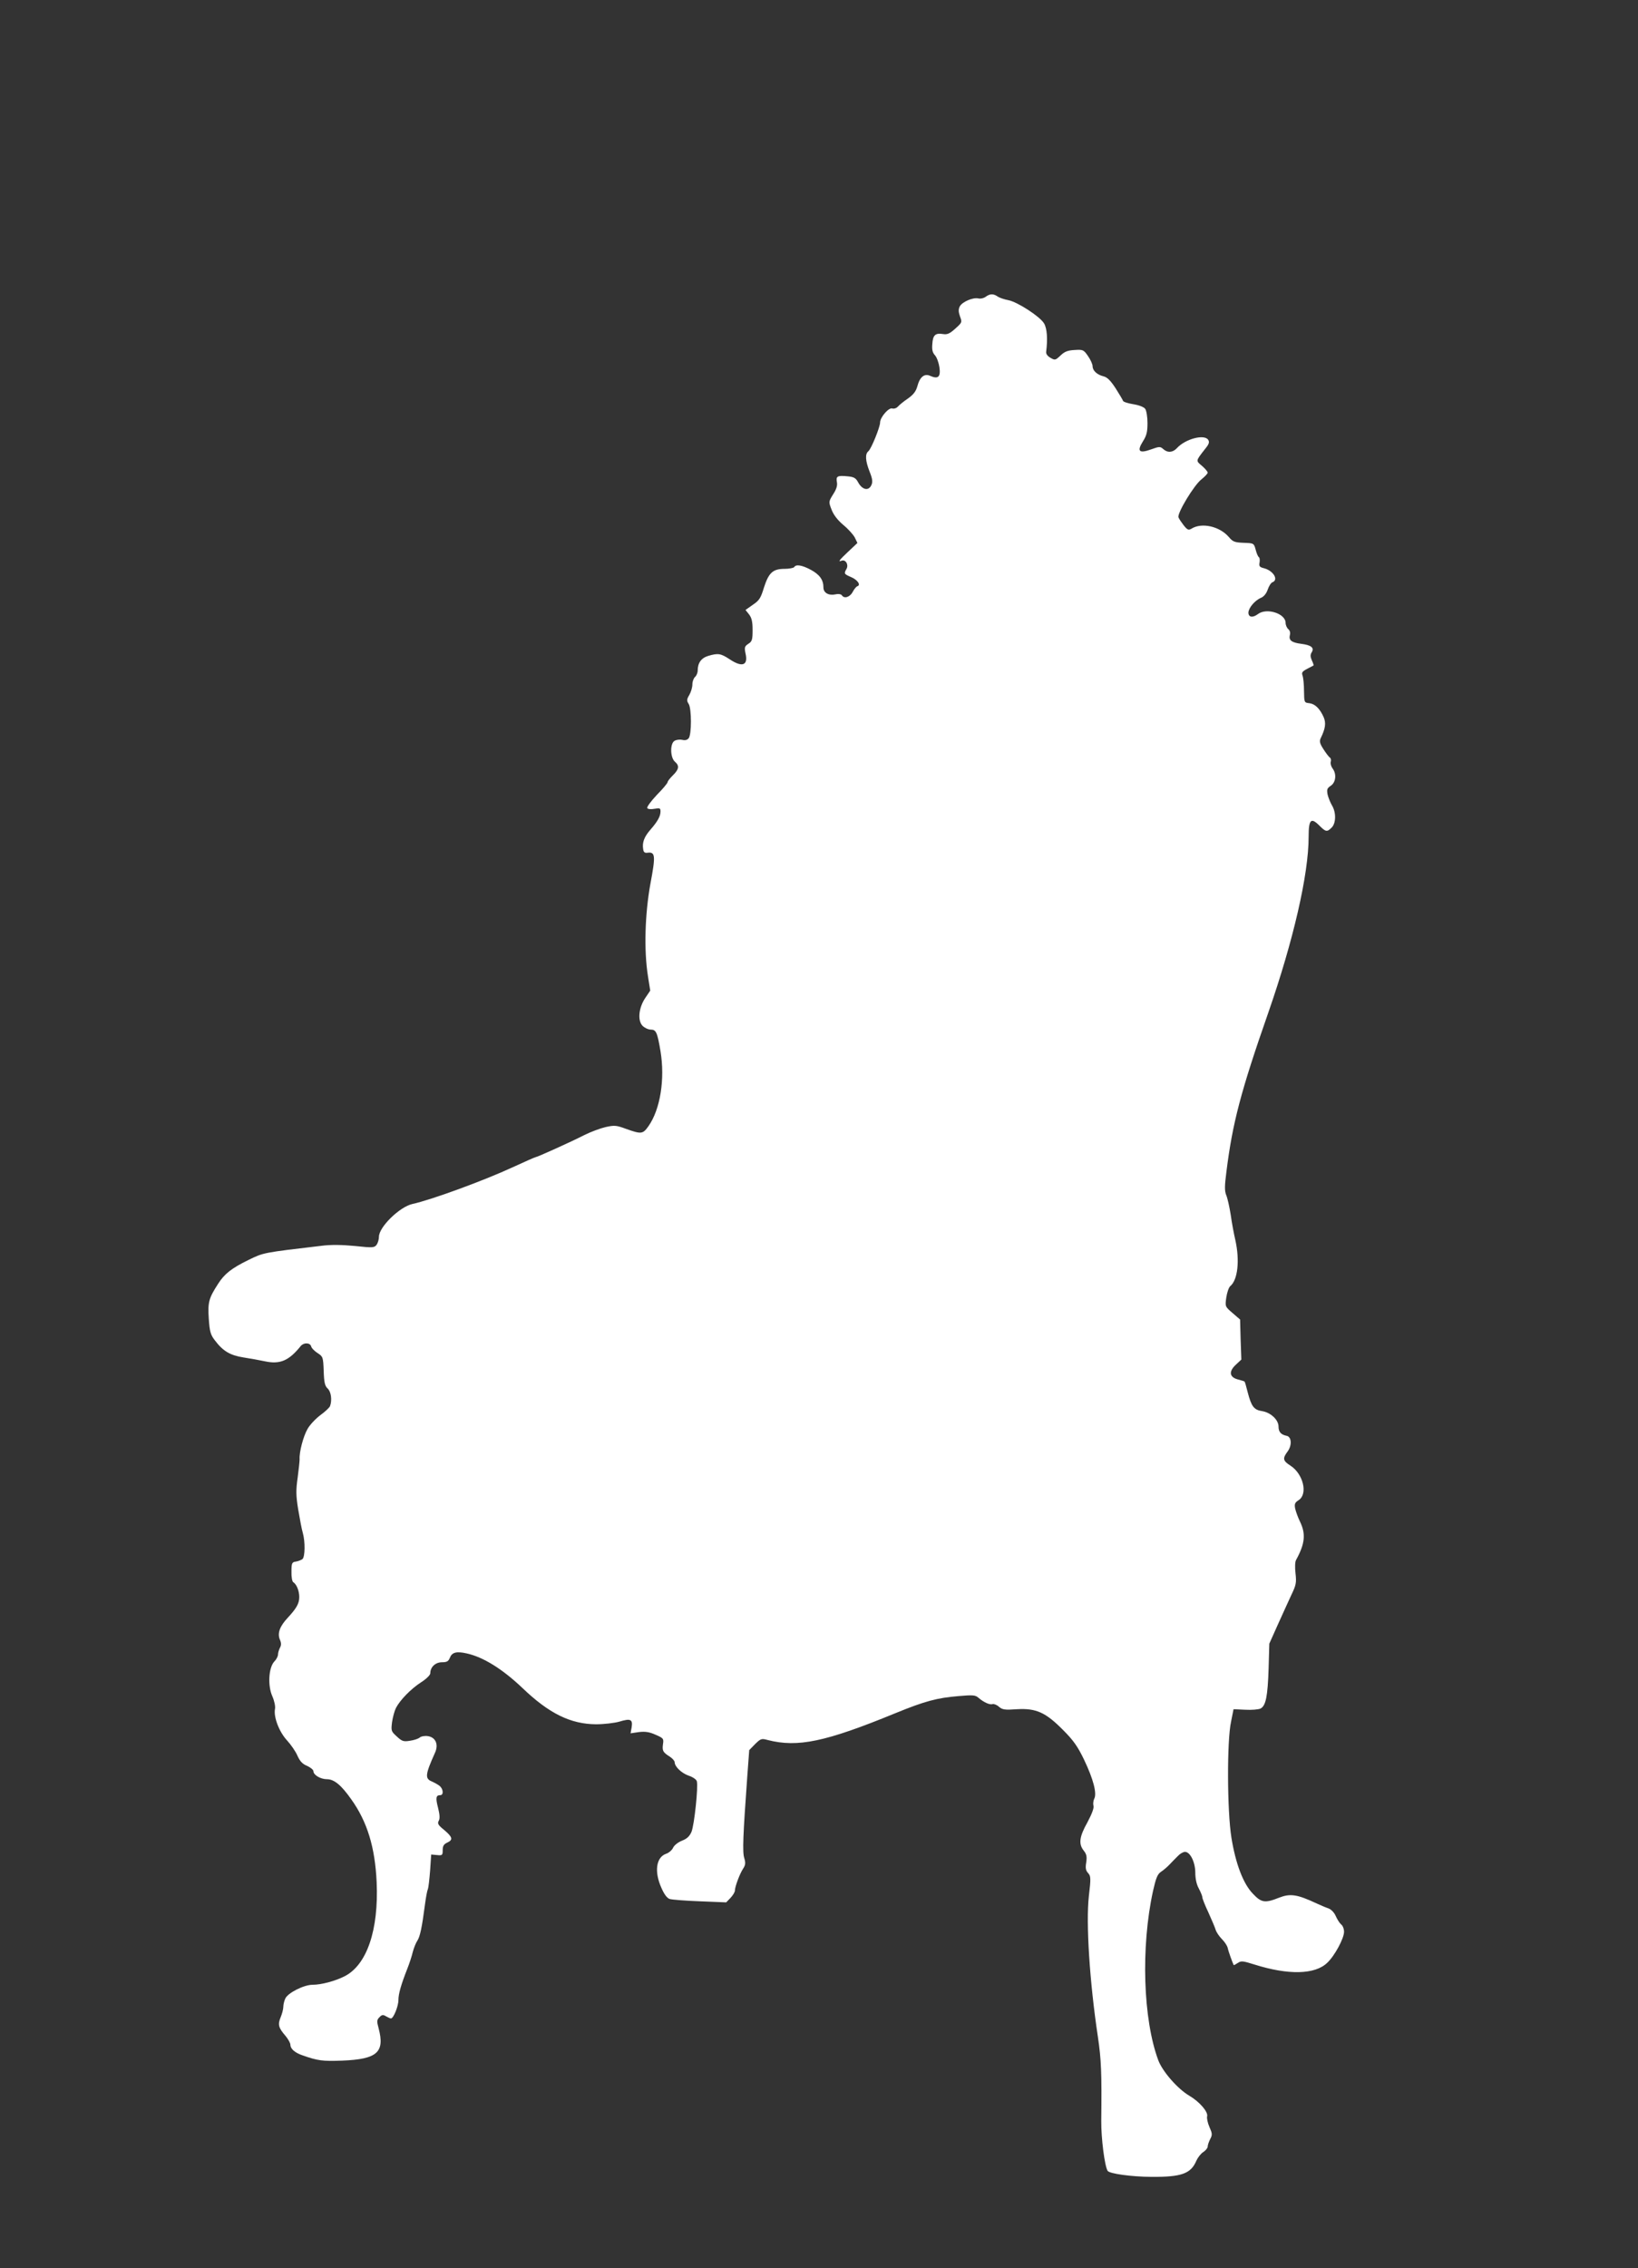 <?xml version="1.0" standalone="no"?>
<!DOCTYPE svg PUBLIC "-//W3C//DTD SVG 20010904//EN"
 "http://www.w3.org/TR/2001/REC-SVG-20010904/DTD/svg10.dtd">
<svg version="1.0" xmlns="http://www.w3.org/2000/svg"
 width="925pt" height="1280pt" viewBox="0 0 925 1280"
 preserveAspectRatio="xMidYMid meet">
<rect x="0" y="0" width="925" height="1280" fill="#333333" stroke="none"/>
<g transform="translate(0,1280) scale(0.1,-0.1)"
fill="#ffffff" stroke="none">
<path d="M5566 11125 c-11 -8 -29 -12 -41 -9 -30 7 -91 -19 -105 -45 -8 -16
-8 -30 1 -56 13 -34 12 -35 -27 -70 -31 -28 -45 -34 -69 -30 -43 7 -57 -6 -60
-56 -3 -32 1 -49 15 -64 10 -11 21 -41 25 -67 8 -55 -7 -69 -52 -49 -33 15
-59 -6 -73 -60 -8 -28 -22 -46 -53 -68 -24 -16 -49 -37 -56 -45 -8 -9 -22 -14
-32 -11 -20 7 -69 -50 -69 -79 0 -26 -50 -149 -66 -162 -20 -16 -17 -55 7
-116 16 -40 18 -57 10 -75 -16 -36 -53 -27 -76 17 -12 22 -23 29 -57 32 -59 6
-68 1 -62 -32 4 -19 -2 -40 -21 -69 -26 -42 -26 -43 -9 -87 11 -29 34 -59 66
-86 27 -22 56 -54 65 -71 l15 -31 -51 -48 c-52 -49 -61 -61 -38 -52 22 8 40
-21 28 -45 -16 -28 -15 -30 24 -47 37 -15 58 -45 37 -52 -7 -2 -19 -17 -27
-33 -16 -29 -48 -39 -61 -18 -4 6 -19 9 -36 5 -39 -8 -68 9 -68 39 0 43 -21
72 -70 99 -50 27 -85 33 -95 16 -3 -5 -28 -10 -54 -10 -67 0 -90 -22 -117
-106 -18 -60 -27 -73 -63 -97 l-41 -29 20 -25 c15 -20 20 -41 20 -88 0 -55 -3
-65 -24 -78 -21 -14 -23 -20 -16 -54 16 -68 -18 -81 -90 -33 -50 33 -65 35
-120 19 -40 -12 -60 -40 -60 -83 0 -13 -7 -29 -15 -36 -8 -7 -15 -26 -15 -42
0 -17 -8 -43 -17 -59 -15 -25 -16 -33 -4 -51 17 -27 17 -174 0 -194 -8 -10
-21 -13 -36 -9 -13 3 -32 1 -43 -5 -27 -14 -26 -95 2 -119 26 -22 22 -43 -12
-76 -16 -16 -30 -33 -30 -39 0 -5 -27 -38 -61 -72 -33 -35 -57 -68 -54 -74 4
-6 21 -8 41 -4 30 5 34 4 34 -15 0 -27 -16 -56 -57 -103 -35 -40 -47 -72 -41
-109 2 -18 9 -23 24 -21 45 6 47 -16 17 -175 -31 -170 -37 -376 -14 -521 l13
-82 -27 -40 c-38 -55 -46 -129 -16 -159 11 -11 32 -21 46 -21 30 0 37 -15 55
-122 26 -157 -1 -328 -68 -423 -32 -45 -40 -46 -127 -15 -54 20 -65 21 -115
10 -30 -7 -84 -27 -120 -45 -72 -37 -267 -125 -276 -125 -3 0 -60 -25 -127
-56 -164 -76 -462 -185 -568 -208 -72 -16 -189 -130 -189 -185 0 -15 -6 -35
-13 -45 -13 -17 -21 -18 -123 -7 -74 7 -135 8 -189 1 -331 -39 -326 -38 -412
-80 -96 -47 -135 -78 -171 -134 -53 -82 -59 -104 -53 -197 5 -73 10 -91 34
-122 46 -61 86 -85 162 -97 39 -6 94 -16 122 -22 85 -18 135 4 201 86 17 21
53 20 59 -1 2 -10 19 -27 36 -38 31 -20 32 -23 35 -101 2 -66 7 -85 22 -99 20
-18 26 -66 14 -99 -3 -9 -28 -32 -54 -51 -27 -20 -60 -55 -73 -78 -24 -41 -48
-132 -45 -172 0 -11 -5 -57 -11 -103 -10 -70 -10 -100 3 -180 9 -53 20 -113
26 -132 14 -49 13 -135 -2 -148 -7 -5 -24 -12 -37 -14 -22 -3 -25 -8 -25 -56
-1 -30 4 -57 10 -60 19 -12 34 -49 34 -84 0 -37 -16 -64 -66 -118 -44 -47 -58
-86 -44 -121 9 -20 9 -33 1 -47 -6 -12 -11 -29 -11 -38 0 -10 -9 -28 -21 -40
-32 -34 -38 -136 -11 -196 11 -25 18 -57 15 -71 -9 -45 23 -129 67 -177 23
-25 50 -64 60 -88 14 -31 29 -47 55 -57 19 -9 35 -22 35 -30 0 -21 40 -45 76
-45 41 0 81 -33 138 -114 90 -126 134 -270 143 -467 12 -270 -55 -467 -181
-531 -53 -27 -131 -48 -181 -48 -49 0 -140 -46 -154 -78 -6 -13 -11 -33 -11
-46 0 -13 -7 -40 -15 -59 -17 -41 -13 -59 27 -105 15 -18 28 -41 28 -51 0 -22
25 -44 65 -58 90 -32 117 -35 227 -31 199 8 242 47 206 183 -11 40 -10 47 5
62 14 15 21 15 37 5 11 -6 23 -12 28 -12 14 0 42 69 42 104 0 35 15 87 50 176
12 30 26 73 31 95 6 22 17 51 26 64 15 23 26 74 43 205 5 38 12 76 16 85 4 9
9 57 13 106 l6 90 33 -3 c30 -3 32 -1 32 28 0 23 6 33 25 42 35 16 31 31 -16
71 -35 28 -40 37 -31 53 7 13 5 35 -4 72 -15 57 -12 72 12 72 20 0 18 34 -3
52 -10 8 -30 19 -46 26 -38 16 -35 40 19 160 22 47 5 88 -39 95 -18 3 -39 -1
-47 -8 -8 -7 -33 -15 -55 -18 -36 -6 -45 -3 -74 24 -32 29 -33 32 -27 81 4 28
14 64 22 80 24 46 85 108 142 145 30 19 52 41 52 51 0 35 29 62 66 62 27 0 36
5 44 24 12 32 37 39 95 26 95 -21 202 -88 315 -195 151 -145 273 -204 416
-205 44 0 104 7 132 15 63 19 76 13 69 -32 l-6 -34 47 7 c35 4 59 1 94 -15 44
-19 47 -22 42 -53 -5 -37 -1 -46 39 -71 15 -10 27 -24 27 -31 0 -25 39 -62 79
-76 22 -7 43 -21 46 -31 9 -29 -14 -247 -30 -286 -11 -25 -25 -39 -54 -50 -22
-9 -44 -26 -50 -40 -6 -13 -24 -29 -40 -34 -56 -20 -67 -101 -26 -192 16 -37
32 -58 47 -63 13 -4 90 -10 171 -13 l148 -6 25 26 c13 14 24 32 24 40 0 22 28
97 47 125 13 20 14 32 6 59 -11 34 -7 128 17 460 l11 149 33 34 c32 31 36 33
72 23 169 -43 325 -11 724 153 162 66 231 85 353 95 80 7 95 6 112 -9 30 -26
65 -42 80 -36 7 2 24 -4 36 -15 20 -17 33 -19 103 -14 108 6 161 -18 260 -118
57 -57 82 -92 118 -167 52 -109 74 -191 57 -221 -5 -11 -7 -28 -4 -39 4 -12
-9 -46 -34 -93 -46 -82 -51 -122 -21 -160 16 -20 19 -34 14 -67 -5 -31 -3 -45
11 -60 15 -17 16 -28 4 -130 -17 -150 4 -482 51 -794 19 -129 22 -200 19 -473
-1 -98 19 -256 36 -283 10 -16 132 -33 247 -34 171 -1 223 18 254 91 8 18 25
40 39 49 14 9 25 23 25 31 0 8 6 26 14 42 13 24 12 32 -4 68 -10 23 -16 50
-13 61 6 25 -43 82 -101 116 -65 38 -151 136 -175 200 -86 231 -99 637 -30
954 17 75 25 96 46 110 14 9 36 28 49 42 13 14 34 35 46 47 12 13 30 23 40 23
29 0 58 -58 58 -118 0 -33 7 -66 20 -89 11 -21 20 -43 20 -50 0 -7 15 -45 34
-85 18 -40 37 -84 41 -98 4 -13 20 -37 35 -52 15 -15 30 -37 33 -50 4 -20 28
-86 34 -97 1 -1 11 4 23 12 19 13 28 12 95 -9 190 -60 341 -57 410 10 42 39
95 138 95 175 0 16 -7 35 -17 42 -9 8 -22 29 -30 47 -8 19 -25 37 -41 43 -15
5 -45 18 -67 28 -111 52 -149 57 -213 32 -78 -31 -99 -28 -146 22 -55 56 -98
169 -122 317 -24 148 -26 545 -2 655 l14 70 66 -3 c36 -2 75 1 87 7 29 16 40
67 45 226 l4 140 47 105 c26 58 61 134 77 169 27 56 30 70 24 122 -4 33 -3 66
3 76 50 91 56 146 23 215 -12 24 -24 58 -28 75 -5 26 -2 34 20 48 53 35 25
148 -46 194 -44 28 -46 41 -17 80 26 35 23 84 -6 89 -31 6 -45 22 -45 52 0 38
-44 79 -92 87 -47 7 -61 26 -82 106 -8 33 -16 60 -18 61 -2 2 -19 7 -38 12
-48 13 -52 45 -11 83 l31 29 -4 113 -3 113 -43 37 c-42 36 -42 37 -35 87 4 28
14 57 22 64 43 35 55 145 29 261 -8 34 -20 98 -26 142 -7 44 -18 94 -25 110
-10 25 -10 51 1 135 34 272 81 452 236 895 142 408 228 781 228 993 0 98 13
111 61 63 36 -36 43 -37 69 -11 25 25 26 85 2 125 -10 17 -21 45 -25 62 -5 28
-3 35 18 49 29 19 34 67 10 98 -8 11 -13 28 -10 37 3 10 1 20 -5 24 -6 4 -22
25 -36 47 -21 32 -24 45 -16 62 27 55 31 86 17 119 -22 49 -49 75 -81 79 -29
3 -29 4 -30 68 0 36 -4 75 -8 87 -7 18 -2 24 26 39 18 9 34 18 36 19 1 1 -3
15 -10 29 -9 21 -9 32 0 46 15 25 -4 40 -60 47 -54 7 -71 20 -64 49 4 13 0 27
-9 34 -8 7 -15 23 -15 35 0 53 -107 87 -156 50 -29 -22 -54 -19 -54 8 1 27 36
69 72 84 16 7 30 25 37 46 7 20 18 38 26 41 38 14 5 67 -49 80 -23 6 -27 11
-23 32 2 13 1 27 -4 30 -5 3 -13 22 -18 42 -10 37 -11 37 -68 39 -51 2 -61 6
-83 32 -52 61 -153 84 -211 48 -17 -10 -23 -8 -44 18 -13 17 -27 37 -30 46 -8
23 89 184 131 215 18 15 34 31 34 37 0 6 -15 23 -32 38 -36 30 -36 27 16 94
24 29 27 40 19 53 -22 34 -130 5 -177 -47 -23 -25 -53 -27 -77 -5 -17 15 -22
15 -69 -2 -67 -24 -81 -11 -46 45 21 33 26 53 26 104 0 35 -6 71 -13 80 -7 10
-35 21 -67 26 -30 5 -56 13 -58 19 -2 6 -21 38 -42 71 -28 43 -47 62 -67 67
-37 9 -63 32 -63 58 0 11 -12 37 -26 57 -24 35 -28 37 -75 34 -40 -2 -57 -9
-80 -31 -29 -27 -31 -28 -57 -13 -17 10 -26 22 -24 35 9 70 5 131 -12 159 -23
39 -150 121 -201 131 -22 4 -49 13 -60 20 -25 18 -45 17 -69 -1z"/>
</g>
</svg>
